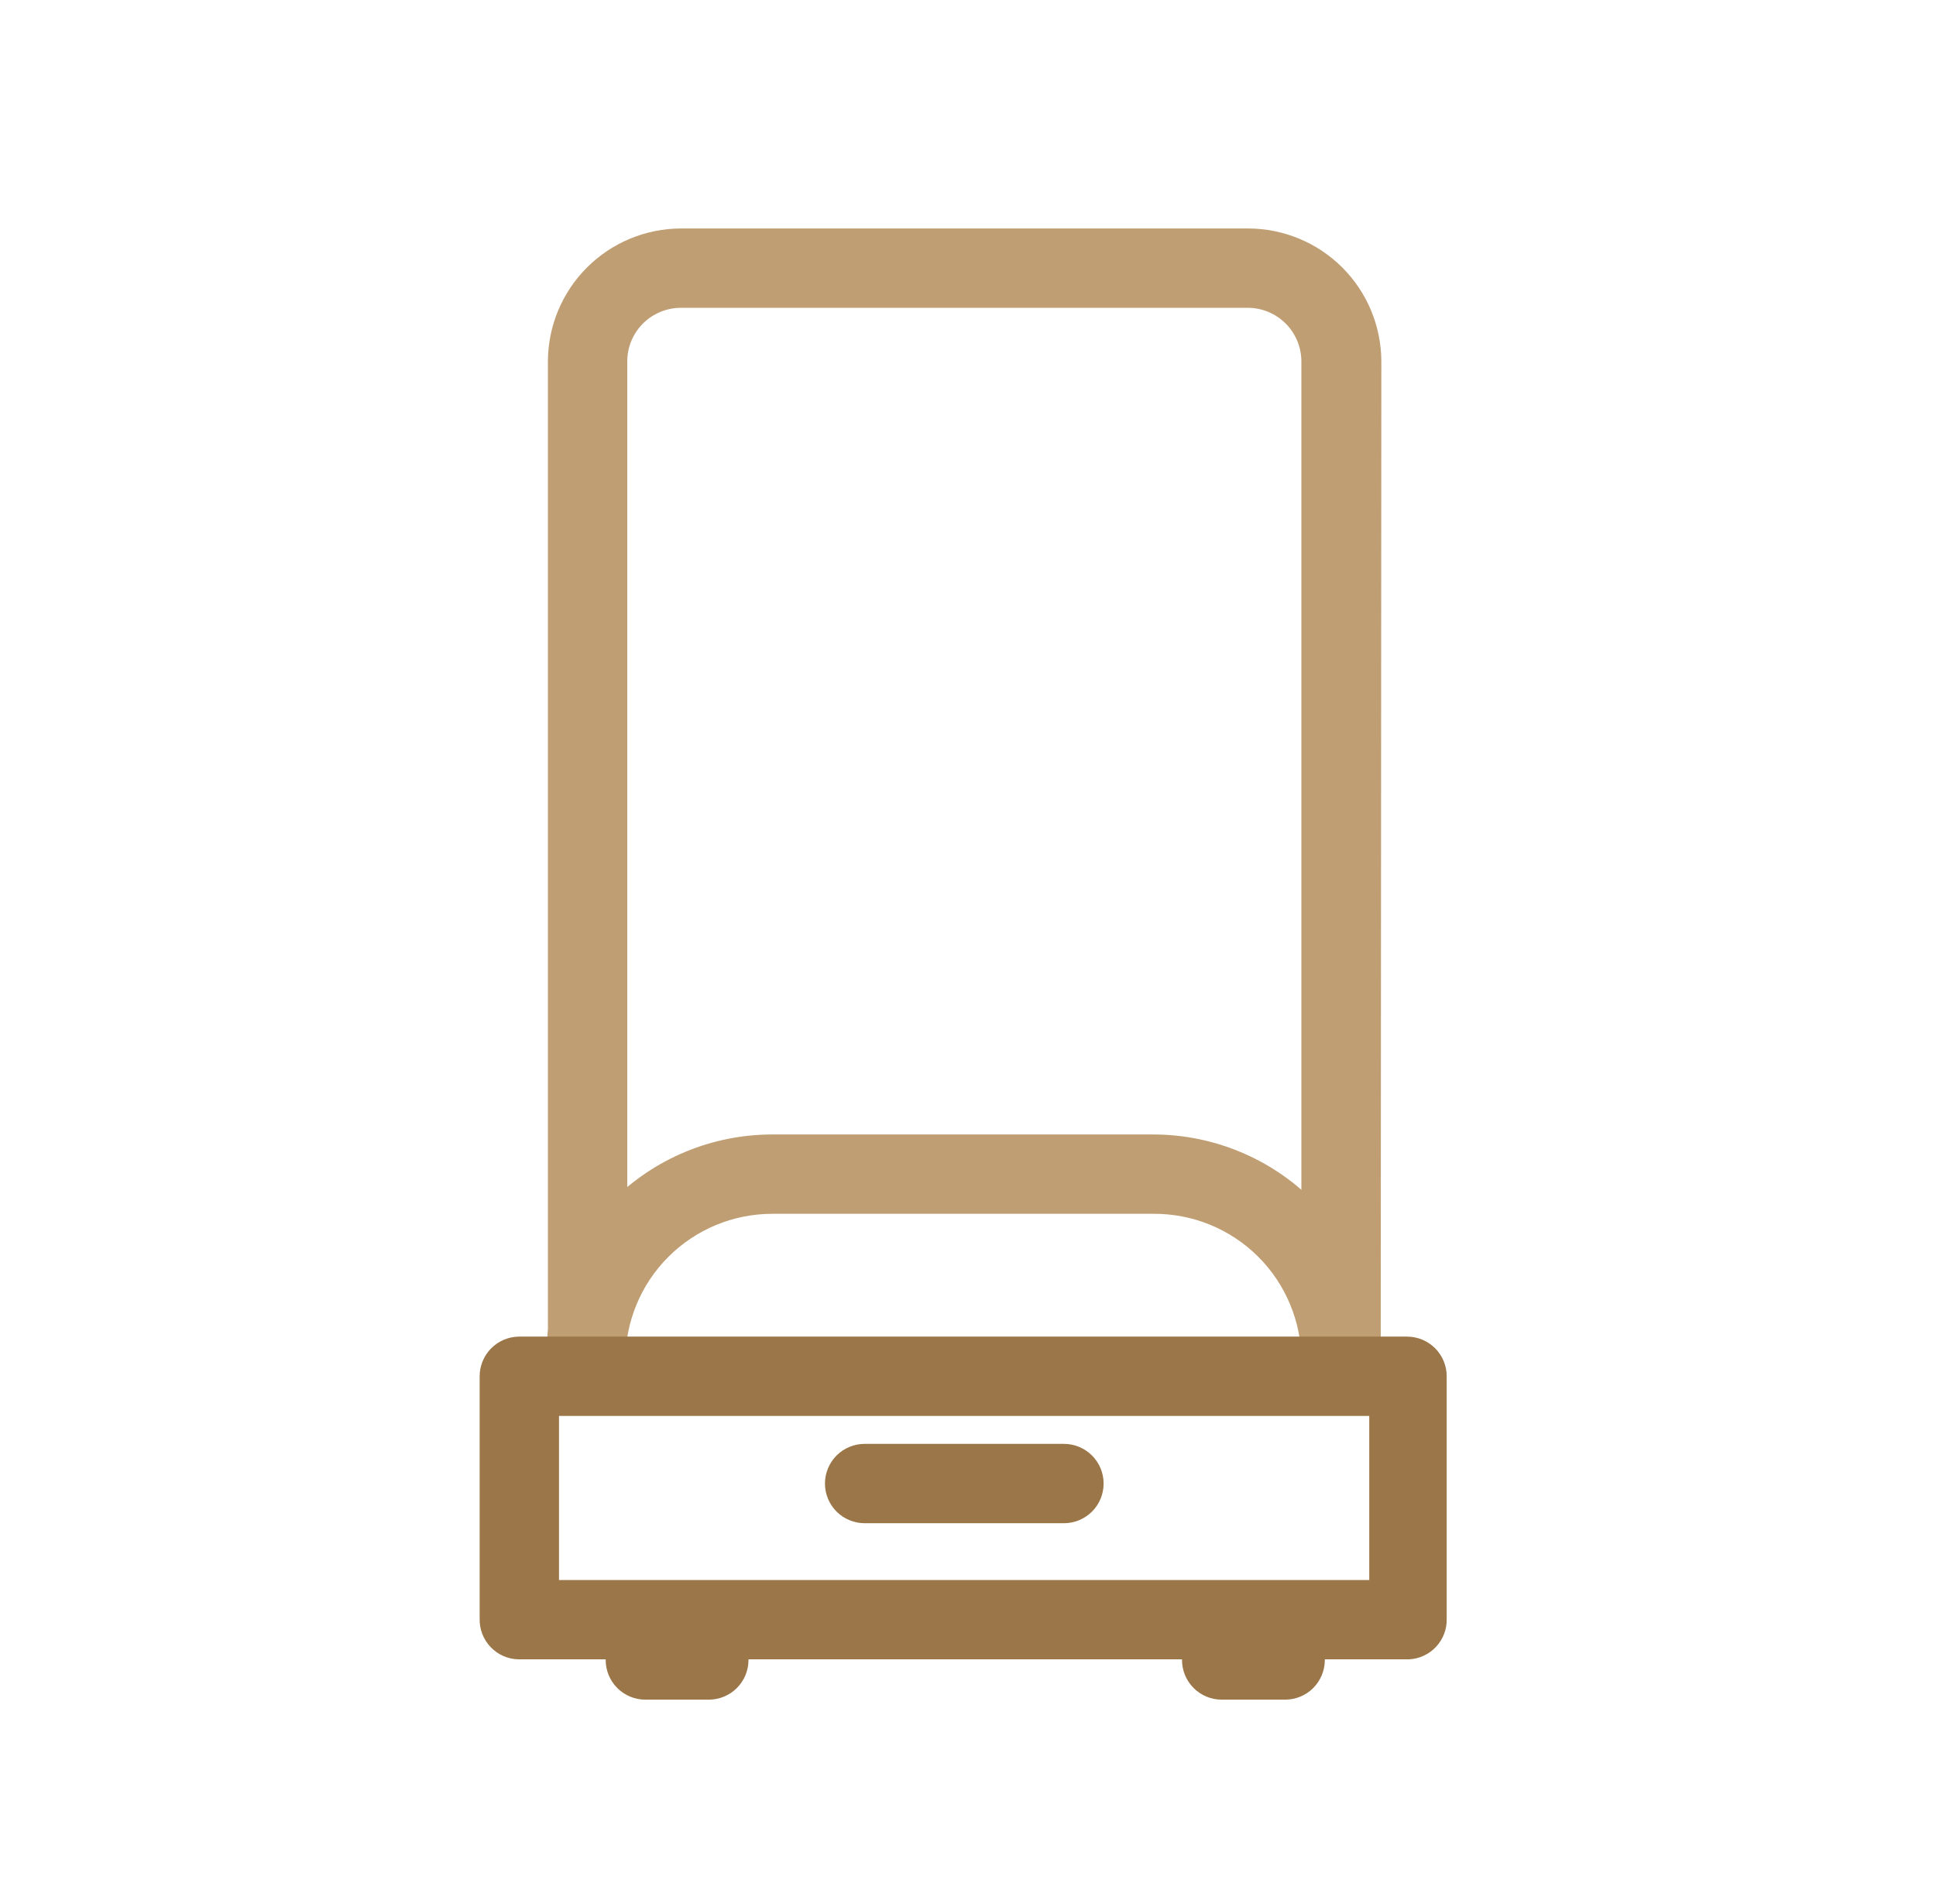 <svg width="61" height="60" viewBox="0 0 61 60" fill="none" xmlns="http://www.w3.org/2000/svg">
<path d="M43.504 43H41.004V11.39C41.004 10.945 40.828 10.518 40.516 10.202C40.203 9.886 39.778 9.705 39.334 9.7H21.454C21.232 9.7 21.012 9.744 20.807 9.829C20.602 9.914 20.416 10.038 20.259 10.195C20.102 10.352 19.977 10.538 19.892 10.743C19.807 10.948 19.764 11.168 19.764 11.39V43H17.264V11.39C17.266 10.28 17.709 9.215 18.494 8.43C19.279 7.645 20.343 7.203 21.454 7.2H39.334C40.444 7.203 41.508 7.645 42.294 8.43C43.079 9.215 43.521 10.28 43.524 11.39L43.504 43Z" fill="#BF9E73"/>
<path d="M43.504 43.61H41.004V42.88C41.004 42.269 40.883 41.663 40.647 41.099C40.412 40.535 40.068 40.022 39.633 39.592C39.199 39.161 38.684 38.821 38.118 38.591C37.551 38.361 36.945 38.245 36.334 38.25H24.334C23.106 38.25 21.928 38.738 21.06 39.606C20.191 40.474 19.704 41.652 19.704 42.88V43.61H17.204V42.88C17.204 40.989 17.955 39.175 19.292 37.838C20.629 36.501 22.443 35.75 24.334 35.75H36.334C38.225 35.75 40.038 36.501 41.375 37.838C42.712 39.175 43.464 40.989 43.464 42.88L43.504 43.61Z" fill="#BF9E73"/>
<path d="M44.393 52.29H16.333C16.168 52.286 16.006 52.25 15.855 52.183C15.704 52.116 15.568 52.019 15.455 51.899C15.341 51.779 15.253 51.638 15.194 51.484C15.136 51.33 15.108 51.165 15.113 51V43.37C15.113 43.044 15.241 42.73 15.469 42.497C15.697 42.263 16.007 42.128 16.333 42.12H44.333C44.665 42.12 44.983 42.252 45.217 42.486C45.452 42.721 45.583 43.039 45.583 43.37V51C45.594 51.328 45.476 51.648 45.253 51.889C45.03 52.13 44.721 52.275 44.393 52.29ZM17.613 49.79H43.143V44.62H17.613V49.79Z" fill="#9B7648"/>
<path d="M33.523 48H27.243C26.912 48 26.594 47.868 26.359 47.634C26.125 47.4 25.993 47.081 25.993 46.75C25.993 46.419 26.125 46.1 26.359 45.866C26.594 45.632 26.912 45.5 27.243 45.5H33.523C33.855 45.5 34.173 45.632 34.407 45.866C34.642 46.1 34.773 46.419 34.773 46.75C34.773 47.081 34.642 47.4 34.407 47.634C34.173 47.868 33.855 48 33.523 48Z" fill="#9B7648"/>
<path d="M22.334 53.56H20.334C20.002 53.56 19.684 53.428 19.45 53.194C19.215 52.959 19.084 52.642 19.084 52.31C19.084 51.978 19.215 51.661 19.45 51.426C19.684 51.192 20.002 51.06 20.334 51.06H22.334C22.665 51.06 22.983 51.192 23.217 51.426C23.452 51.661 23.584 51.978 23.584 52.31C23.584 52.642 23.452 52.959 23.217 53.194C22.983 53.428 22.665 53.56 22.334 53.56Z" fill="#9B7648"/>
<path d="M40.493 53.56H38.493C38.162 53.56 37.844 53.428 37.609 53.194C37.375 52.959 37.243 52.642 37.243 52.31C37.243 51.978 37.375 51.661 37.609 51.426C37.844 51.192 38.162 51.06 38.493 51.06H40.493C40.825 51.06 41.143 51.192 41.377 51.426C41.611 51.661 41.743 51.978 41.743 52.31C41.743 52.642 41.611 52.959 41.377 53.194C41.143 53.428 40.825 53.56 40.493 53.56Z" fill="#9B7648"/>
</svg>
